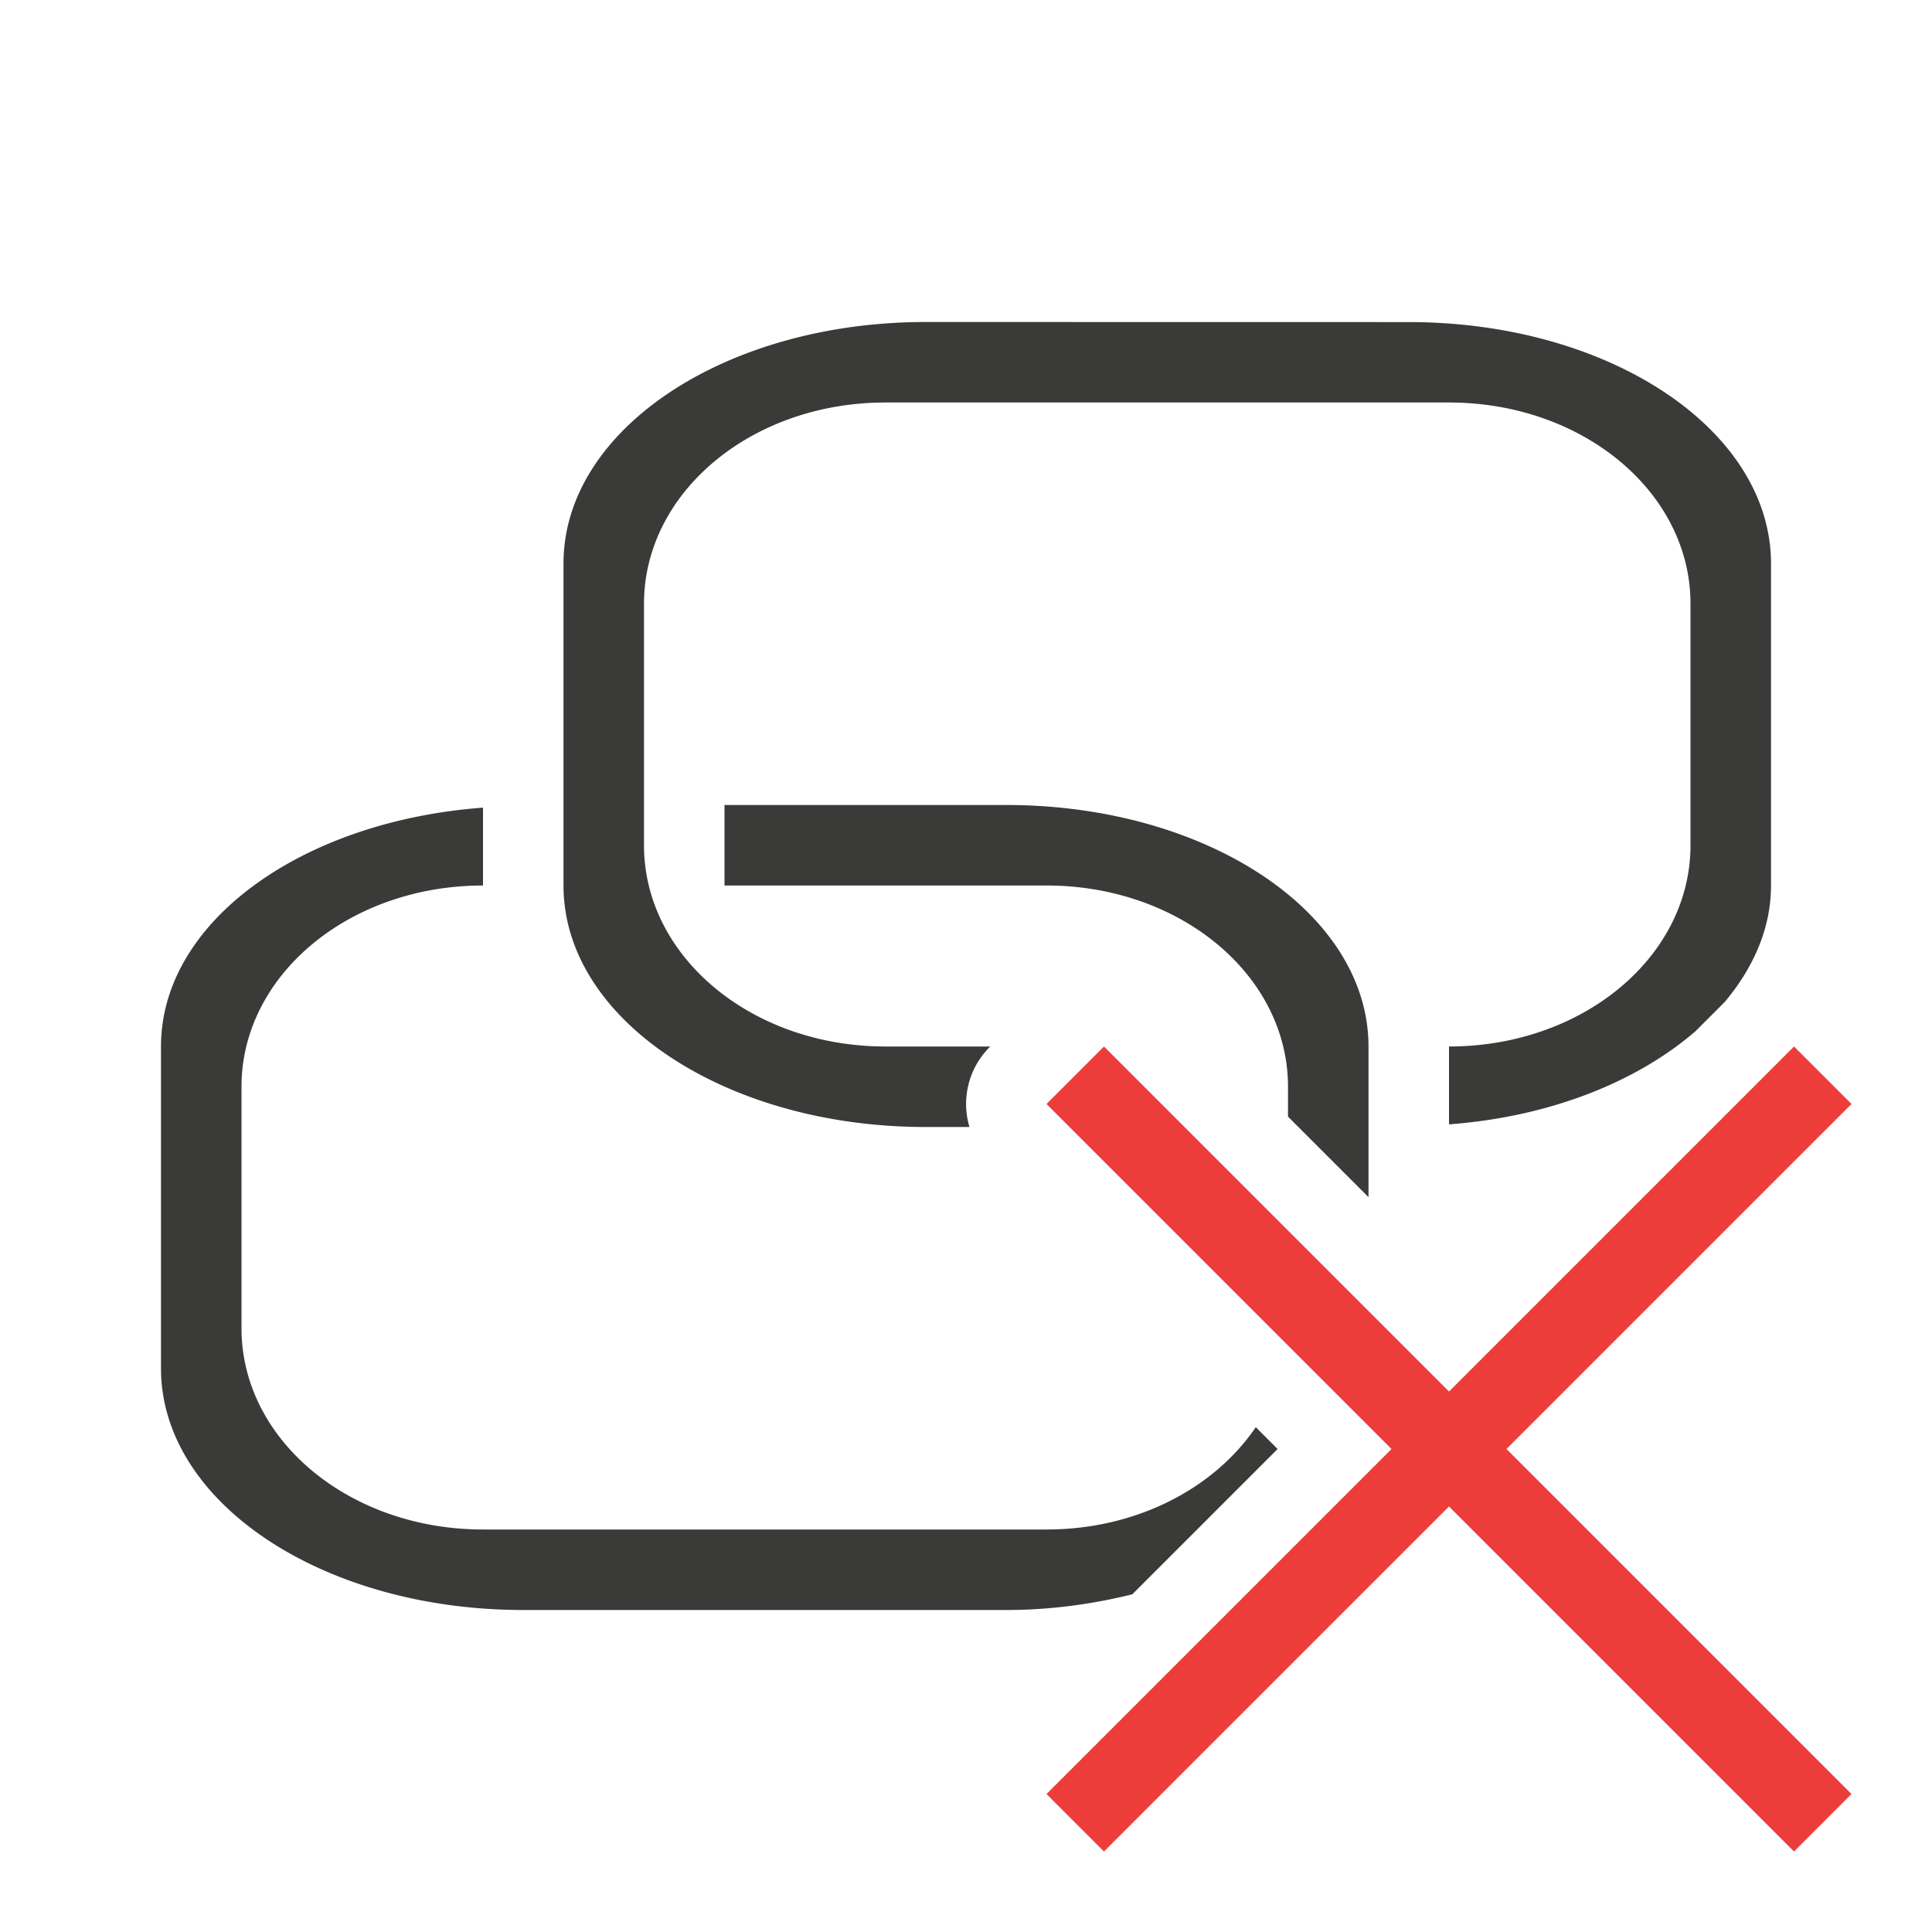 <svg viewBox="0 0 24 24" xmlns="http://www.w3.org/2000/svg"><path d="m11.5 4c-2.493 0-4.5 1.338-4.5 3v4c0 1.662 2.007 3 4.5 3h.543a1.0 1 0 0 1 .25-.992l.008-.008h-1.301c-1.662 0-3-1.115-3-2.5v-3c0-1.385 1.338-2.5 3-2.5h7c1.662 0 3 1.115 3 2.5v3c0 1.385-1.338 2.5-3 2.5v.967c1.252-.093 2.334-.528 3.061-1.156l.365-.365c.358-.428.574-.917.574-1.445v-4c0-1.662-2.007-3-4.5-3zm-2.5 6v1h4c1.662 0 3 1.115 3 2.5v.371l1 1v-1.871c0-1.662-2.007-3-4.5-3zm-3 .033c-2.252.167-4 1.419-4 2.967v4c0 1.662 2.007 3 4.5 3h6c.554 0 1.077-.074 1.566-.195l1.805-1.805-.271-.271c-.515.757-1.477 1.271-2.6 1.271h-7c-1.662 0-3-1.115-3-2.5v-3c0-1.385 1.338-2.5 3-2.5z" fill="#3a3a38"/><path d="m22.286 13-4.286 4.286-4.286-4.286-.714.714 4.286 4.286-4.286 4.286.714.714 4.286-4.286 4.286 4.286.714-.714-4.286-4.286 4.286-4.286z" fill="#ed3d3b"/></svg>